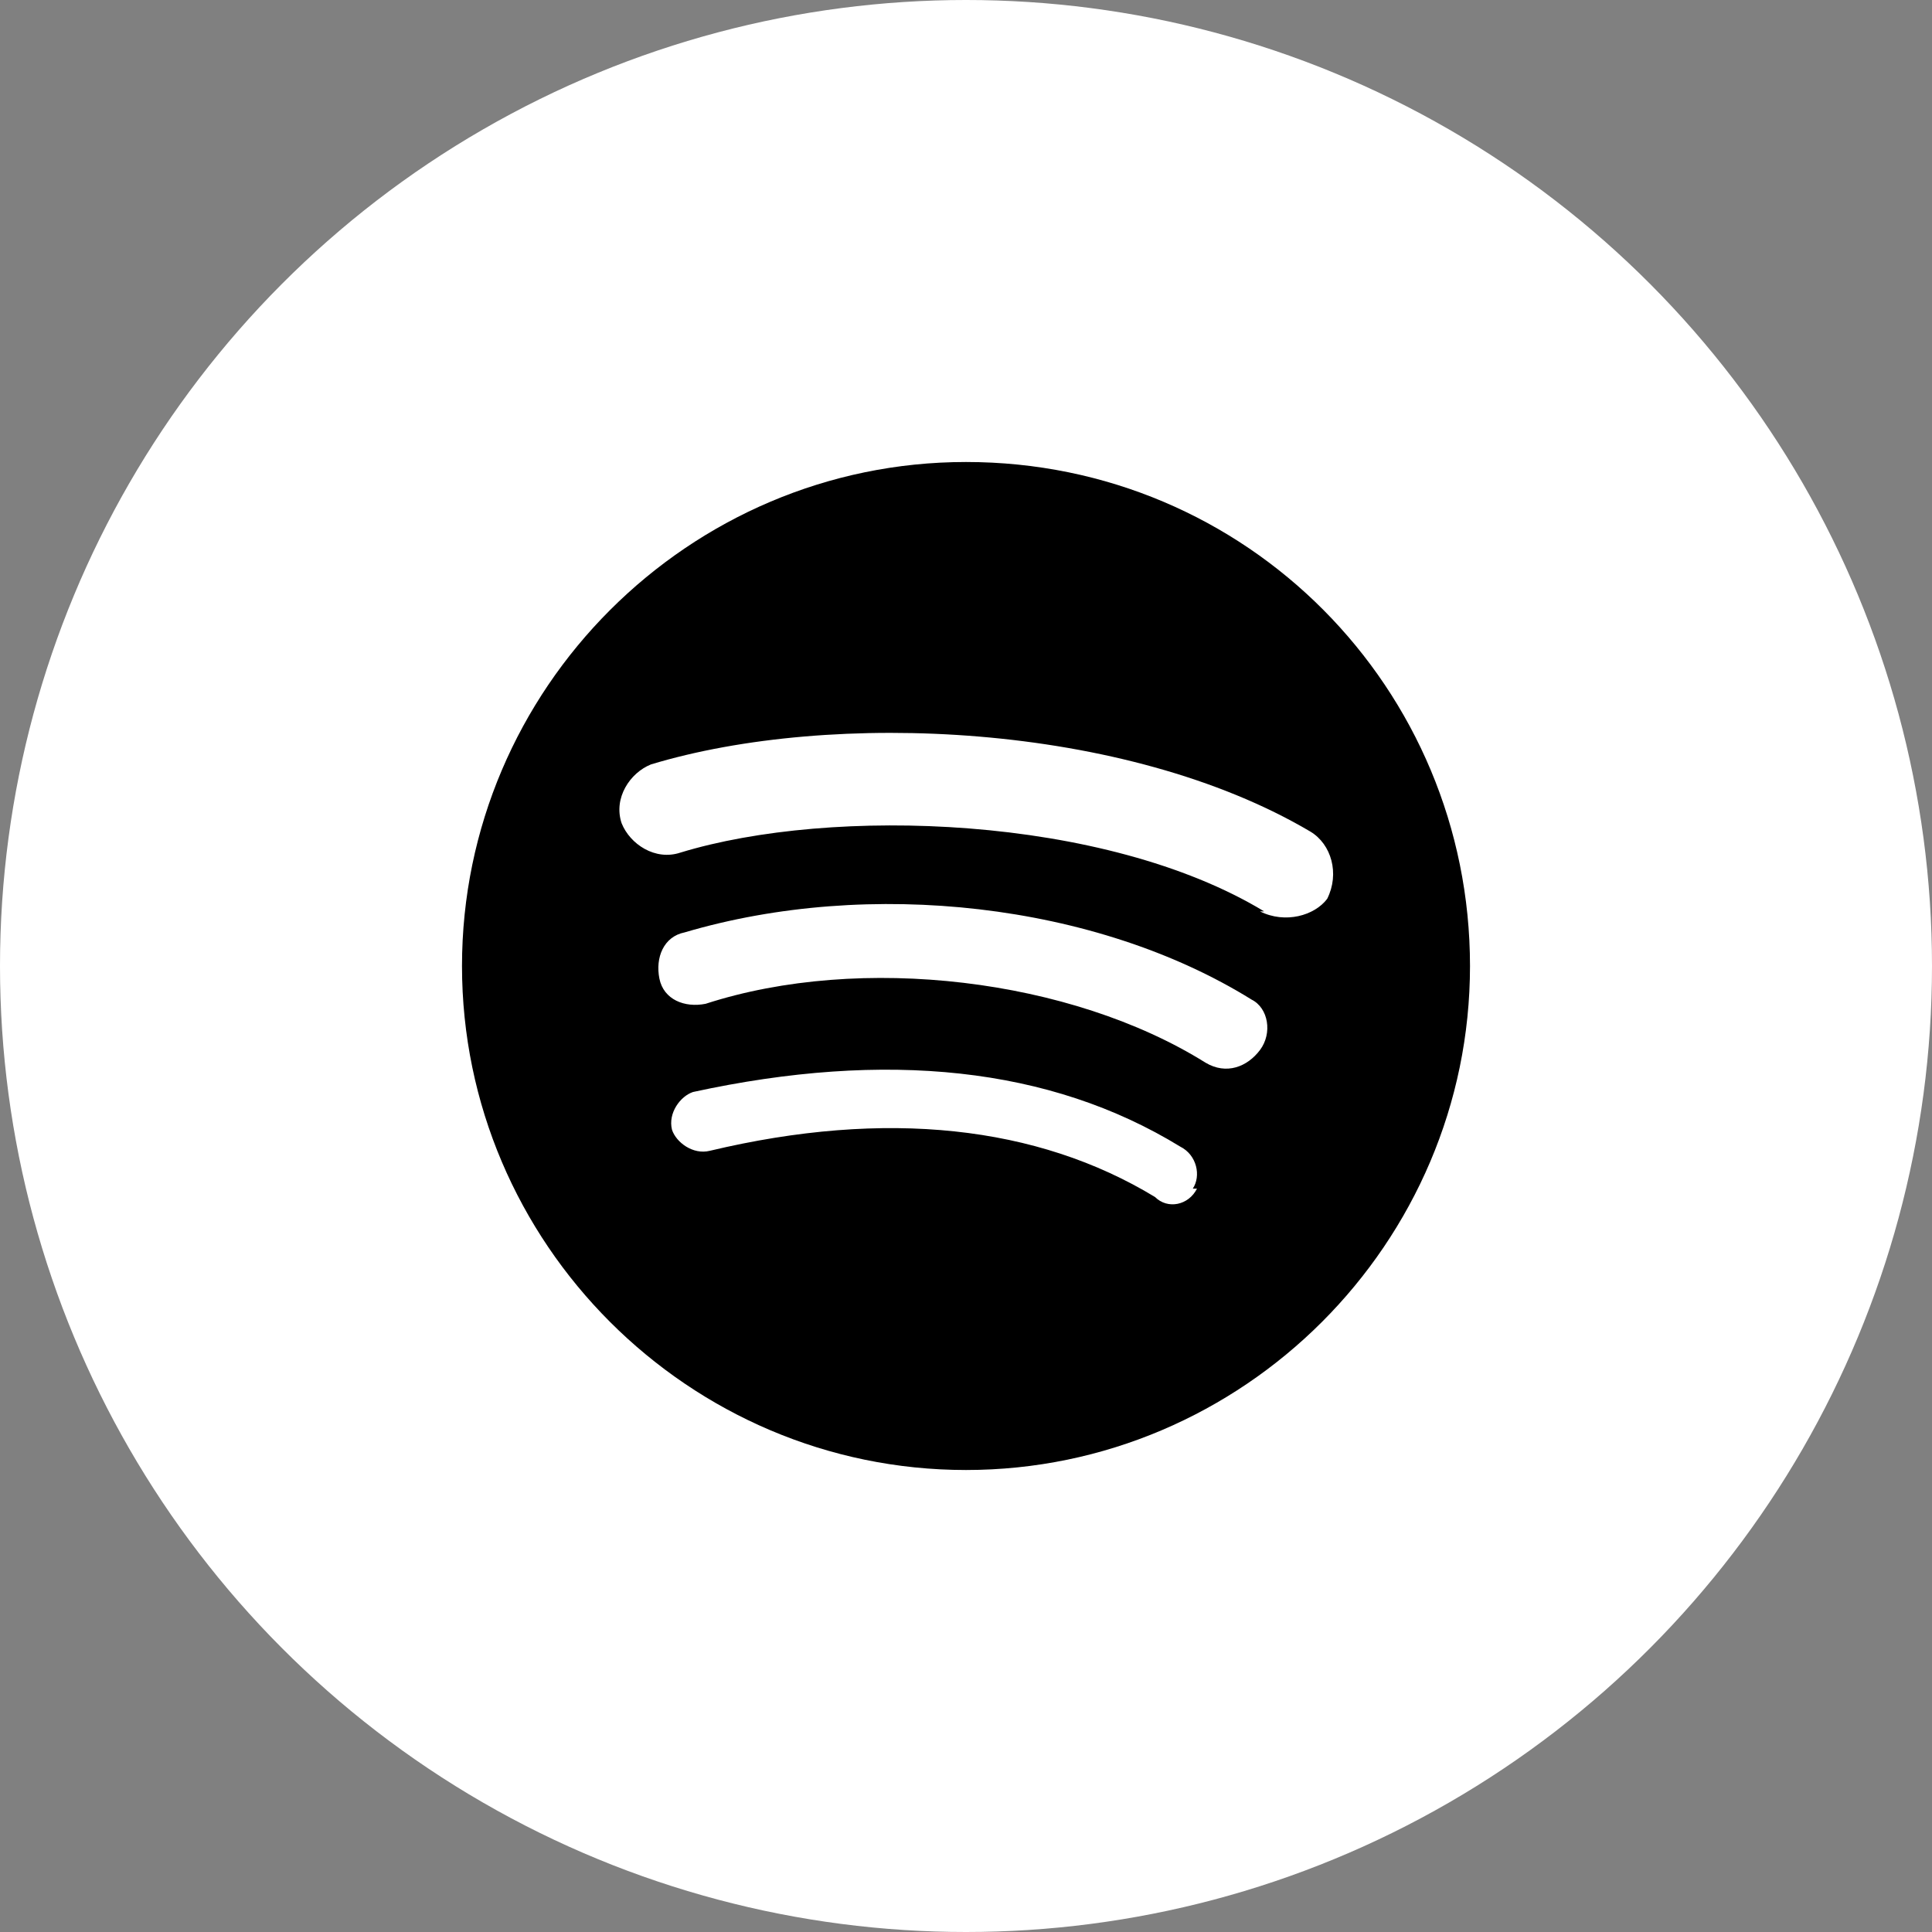 <svg xmlns="http://www.w3.org/2000/svg" xmlns:xlink="http://www.w3.org/1999/xlink" id="TikTok" viewBox="0 0 46 46"><rect x="0" y="0" width="46" height="46" fill="#808080" stroke="none"/><defs><style>      .st0 {        fill: #ff595c;        fill-opacity: 0;      }      .st0, .st1 {        display: none;      }      .st2 {        fill: #fff;      }      .st1 {        fill: #685944;      }    </style></defs><circle id="BG" class="st2" cx="23" cy="23" r="23"></circle><circle id="Pink" class="st0" cx="23" cy="23" r="23"></circle><path id="TikTok_Icon" class="st1" d="M27.5,10.5h-4v17.6c-.1,1.8-1.6,3.3-3.4,3.4-1.7,0-3.4-.6-3.4-3.4s1.5-3.5,3.5-3.5h.5v-4c-7,0-8,5.7-8,7.4s1.1,7.4,7.4,7.4c3.9.2,7.2-2.8,7.4-6.6v-10.3c1.3,1.2,3.3,1.5,5.7,1.7v-4c-3.1-.1-5.6-2.6-5.7-5.7Z"></path><path d="M23,11c-6.6,0-12,5.4-12,12s5.4,12,12,12,12-5.4,12-12-5.3-12-12-12ZM28.5,28.3c-.2.4-.7.5-1,.2-2.8-1.7-6.4-2.1-10.6-1.1-.4.1-.8-.2-.9-.5-.1-.4.2-.8.5-.9,4.6-1,8.5-.6,11.6,1.3.4.2.5.7.3,1ZM30,25c-.3.4-.8.6-1.3.3-3.2-2-8.2-2.6-11.9-1.4-.5.1-1-.1-1.1-.6s.1-1,.6-1.1c4.4-1.3,9.8-.7,13.5,1.6.4.2.5.8.2,1.2ZM30.1,21.7c-3.8-2.3-10.3-2.5-13.9-1.4-.6.2-1.2-.2-1.4-.7-.2-.6.2-1.2.7-1.4,4.3-1.3,11.3-1,15.7,1.6.5.3.7,1,.4,1.6-.3.4-1,.6-1.6.3Z"></path></svg>